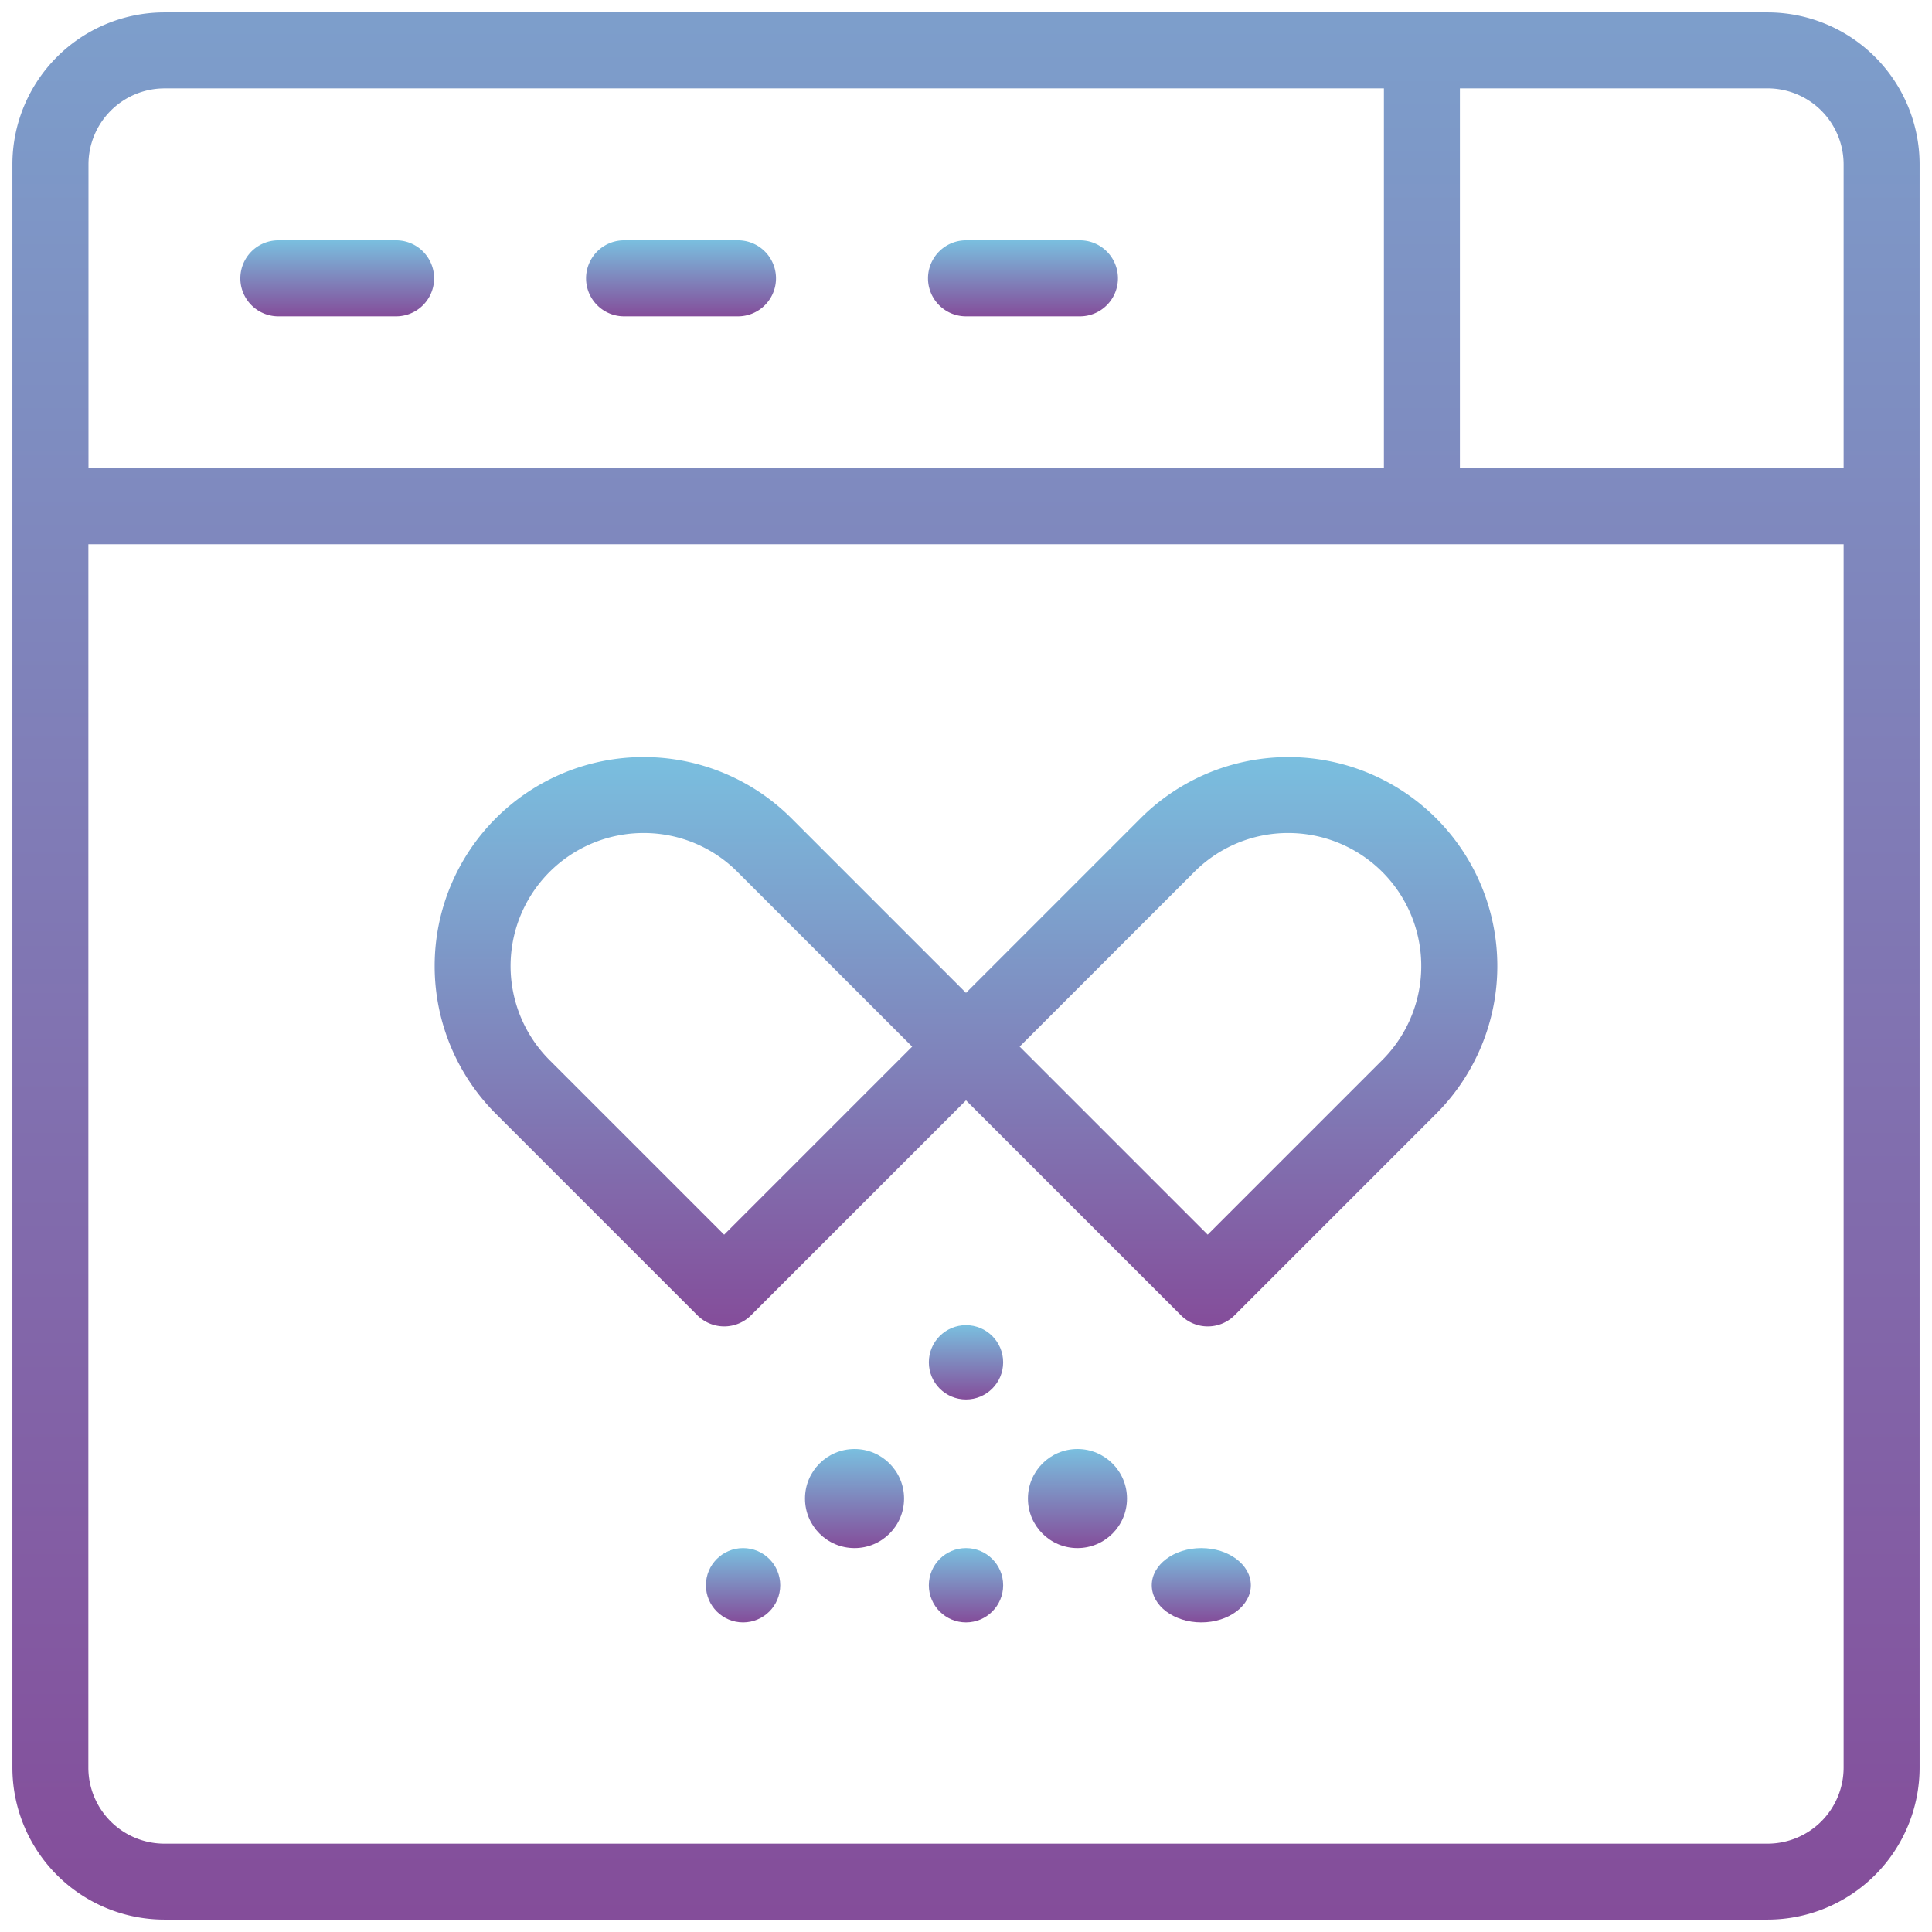 <svg xmlns="http://www.w3.org/2000/svg" xmlns:xlink="http://www.w3.org/1999/xlink" width="78" height="78" viewBox="0 0 78 78"><defs><style>.a{stroke:rgba(0,0,0,0);fill:url(#a);}</style><linearGradient id="a" x1="0.5" x2="0.5" y2="1" gradientUnits="objectBoundingBox"><stop offset="0" stop-color="#7abfdf"/><stop offset="1" stop-color="#844d9a"/></linearGradient></defs><g transform="translate(-426.5 -247.5)"><path class="a" d="M433.135,325A6.142,6.142,0,0,1,427,318.865V254.135A6.142,6.142,0,0,1,433.135,248h64.729A6.142,6.142,0,0,1,504,254.135v64.729A6.142,6.142,0,0,1,497.865,325Zm-3.068-6.135a3.071,3.071,0,0,0,3.068,3.068h64.729a3.071,3.071,0,0,0,3.068-3.068V269.474H430.068Zm55.373-52.458h15.492V254.135a3.071,3.071,0,0,0-3.068-3.068H485.44Zm-52.3-15.339a3.071,3.071,0,0,0-3.068,3.068v12.271h52.3V251.068Z" transform="translate(0 0)"/><path class="a" d="M488.534,311.068a1.534,1.534,0,0,1,0-3.068h4.755a1.534,1.534,0,1,1,0,3.068Z" transform="translate(-50.797 -50.797)"/><path class="a" d="M579.534,311.068a1.534,1.534,0,1,1,0-3.068h4.6a1.534,1.534,0,1,1,0,3.068Z" transform="translate(-127.839 -50.797)"/><path class="a" d="M669.534,311.068a1.534,1.534,0,1,1,0-3.068h4.6a1.534,1.534,0,0,1,0,3.068Z" transform="translate(-204.034 -50.797)"/><circle class="a" cx="1.5" cy="1.5" r="1.5" transform="translate(464 301)"/><circle class="a" cx="2" cy="2" r="2" transform="translate(468 306)"/><circle class="a" cx="2" cy="2" r="2" transform="translate(459 306)"/><circle class="a" cx="1.5" cy="1.5" r="1.5" transform="translate(464 310)"/><ellipse class="a" cx="2" cy="1.5" rx="2" ry="1.5" transform="translate(473 310)"/><circle class="a" cx="1.5" cy="1.5" r="1.5" transform="translate(455 310)"/><path class="a" d="M569.382,466.974a1.524,1.524,0,0,1-1.085-.449l-8.677-8.677-8.677,8.677a1.534,1.534,0,0,1-2.169,0l-8.135-8.135a8.436,8.436,0,1,1,11.931-11.931l7.05,7.05,7.05-7.05A8.436,8.436,0,1,1,578.6,458.39l-8.135,8.135A1.524,1.524,0,0,1,569.382,466.974Zm3.254-19.919a5.334,5.334,0,0,0-3.8,1.573l-7.05,7.05,7.592,7.592,7.05-7.05a5.369,5.369,0,0,0-3.8-9.165Zm-26.031,0a5.37,5.37,0,0,0-3.8,9.166l7.05,7.05,7.592-7.592-7.05-7.05A5.334,5.334,0,0,0,546.605,447.055Z" transform="translate(-94.12 -165.924)"/></g></svg>